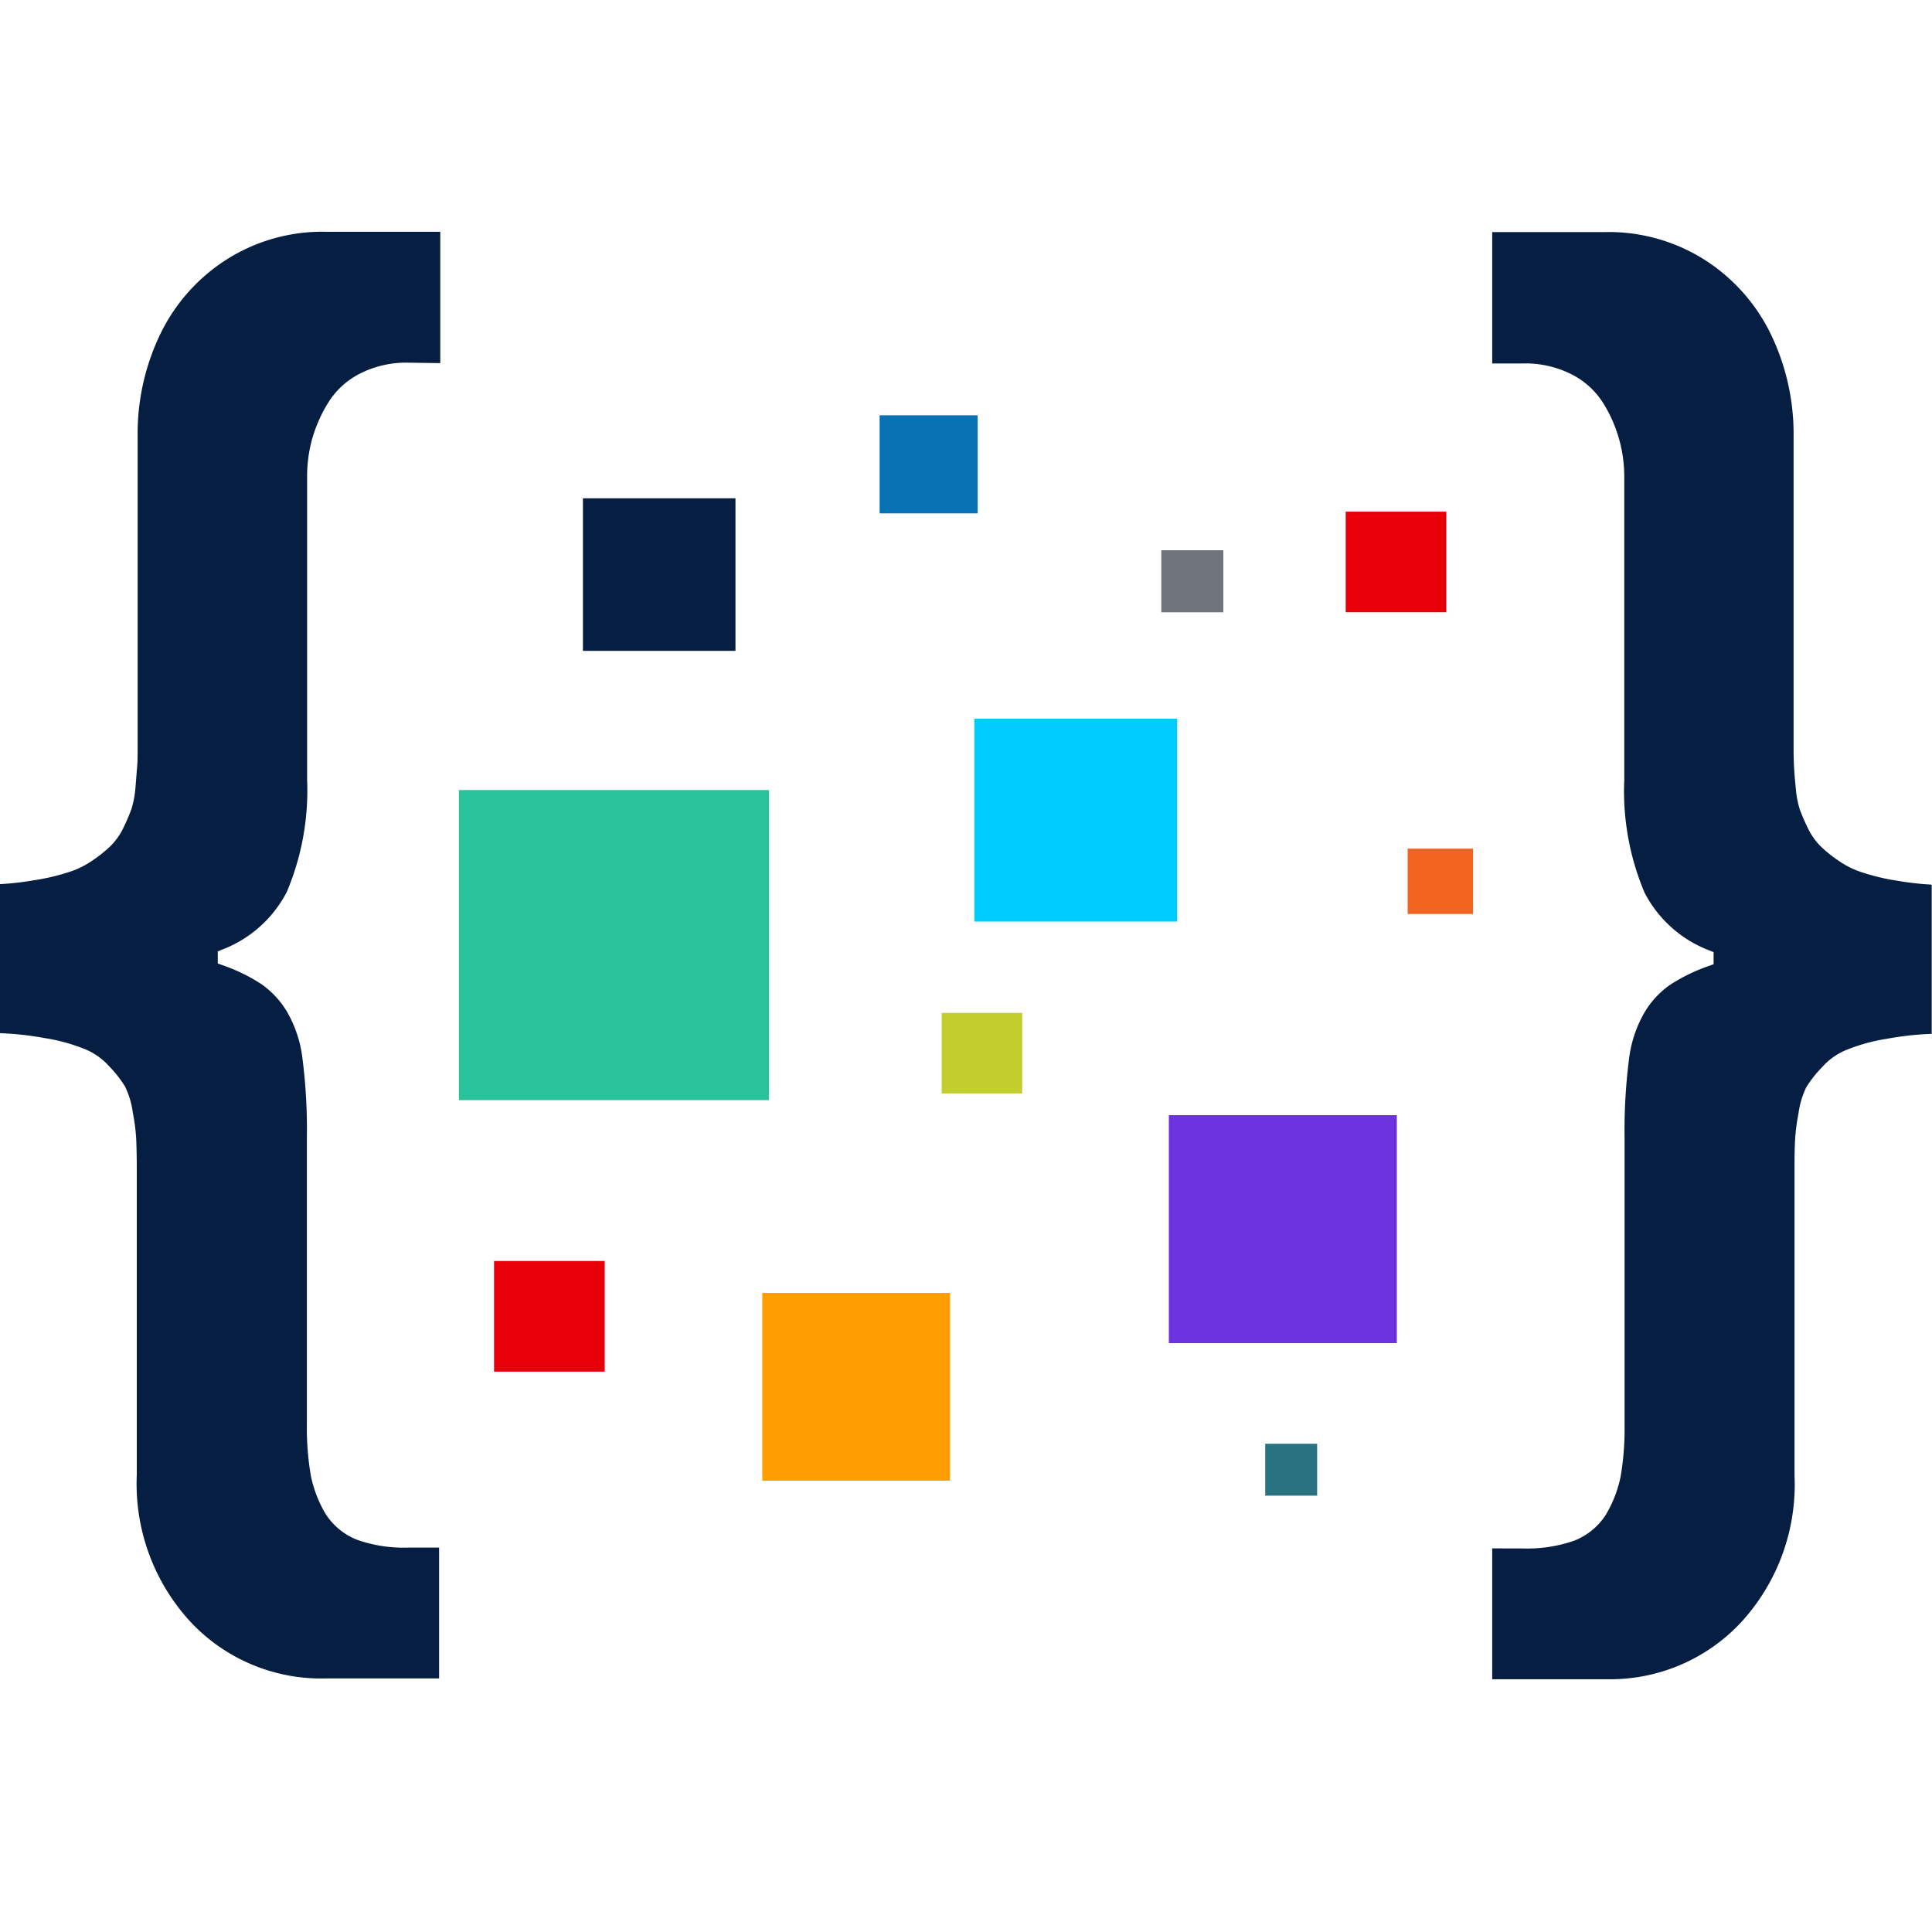 <svg xmlns="http://www.w3.org/2000/svg" width="25" height="25" viewBox="0 0 25 25">
  <g id="icon" transform="translate(-169 -48)">
    <rect id="Rectangle_23" data-name="Rectangle 23" width="25" height="25" transform="translate(169 48)" fill="none"/>
    <g id="Group_67" data-name="Group 67" transform="translate(24.409 -58.893)">
      <rect id="Rectangle_25" data-name="Rectangle 25" width="1.302" height="1.301" transform="translate(162.004 113.514)" fill="#e70008"/>
      <rect id="Rectangle_26" data-name="Rectangle 26" width="0.846" height="0.846" transform="translate(162.806 117.874)" fill="#f16520"/>
      <rect id="Rectangle_27" data-name="Rectangle 27" width="0.803" height="0.803" transform="translate(159.618 114.013)" fill="#70757b"/>
      <rect id="Rectangle_28" data-name="Rectangle 28" width="1.974" height="1.974" transform="translate(152.134 113.341)" fill="#051e42"/>
      <rect id="Rectangle_29" data-name="Rectangle 29" width="4.013" height="4.013" transform="translate(150.529 117.116)" fill="#29c39b"/>
      <rect id="Rectangle_30" data-name="Rectangle 30" width="1.042" height="1.042" transform="translate(156.776 120)" fill="#c1ce2d"/>
      <rect id="Rectangle_31" data-name="Rectangle 31" width="2.95" height="2.95" transform="translate(159.716 121.323)" fill="#6d33de"/>
      <rect id="Rectangle_32" data-name="Rectangle 32" width="2.43" height="2.43" transform="translate(154.455 123.623)" fill="#ff9d01"/>
      <rect id="Rectangle_33" data-name="Rectangle 33" width="1.432" height="1.432" transform="translate(150.984 123.21)" fill="#e70008"/>
      <rect id="Rectangle_34" data-name="Rectangle 34" width="0.672" height="0.672" transform="translate(160.963 125.575)" fill="#287282"/>
      <rect id="Rectangle_35" data-name="Rectangle 35" width="1.269" height="1.269" transform="translate(155.973 112.267)" fill="#0772b4"/>
      <rect id="Rectangle_36" data-name="Rectangle 36" width="2.625" height="2.625" transform="translate(157.199 116.193)" fill="#00cbff"/>
      <path id="Path_14" data-name="Path 14" d="M163.9,126.929v1.693h1.478a2.315,2.315,0,0,0,1.734-.727,2.633,2.633,0,0,0,.7-1.907v-3.962c0-.125,0-.25.007-.376a2.421,2.421,0,0,1,.044-.346,1.117,1.117,0,0,1,.1-.34l0,0a1.516,1.516,0,0,1,.207-.263.858.858,0,0,1,.349-.236,2.344,2.344,0,0,1,.487-.13,4.01,4.01,0,0,1,.581-.064V118.34a3.74,3.74,0,0,1-.455-.052,2.717,2.717,0,0,1-.425-.1,1.145,1.145,0,0,1-.33-.161,1.676,1.676,0,0,1-.233-.189.867.867,0,0,1-.164-.239,2.459,2.459,0,0,1-.1-.233,1.234,1.234,0,0,1-.051-.268c-.009-.086-.017-.172-.022-.258s-.007-.17-.007-.255v-4.048a2.967,2.967,0,0,0-.3-1.331,2.365,2.365,0,0,0-.851-.951,2.317,2.317,0,0,0-1.287-.359H163.9v1.7h.4a1.319,1.319,0,0,1,.637.146,1.033,1.033,0,0,1,.414.391,1.8,1.8,0,0,1,.258.941v3.912a3.378,3.378,0,0,0,.263,1.459,1.572,1.572,0,0,0,.842.748l.051.021v.156l-.054.02a2.27,2.27,0,0,0-.513.249,1.15,1.15,0,0,0-.329.358,1.584,1.584,0,0,0-.2.612,7.232,7.232,0,0,0-.056,1.008v3.722a3.639,3.639,0,0,1-.052.665,1.591,1.591,0,0,1-.19.489.857.857,0,0,1-.412.337,1.831,1.831,0,0,1-.657.1Zm-13.612-15.337v-1.7h-1.478a2.316,2.316,0,0,0-1.287.359,2.363,2.363,0,0,0-.851.951,2.97,2.97,0,0,0-.3,1.331v4.048c0,.085,0,.17-.008.255s-.013.173-.021.258a1.29,1.29,0,0,1-.051.268,2.522,2.522,0,0,1-.1.234.868.868,0,0,1-.163.237,1.672,1.672,0,0,1-.232.188,1.135,1.135,0,0,1-.329.161,2.709,2.709,0,0,1-.428.1,3.744,3.744,0,0,1-.454.052v1.928a4.021,4.021,0,0,1,.579.063,2.364,2.364,0,0,1,.487.129.86.86,0,0,1,.35.235,1.518,1.518,0,0,1,.208.265l0,0a1.109,1.109,0,0,1,.1.338,2.514,2.514,0,0,1,.044.348q.007.188.007.376v3.962a2.632,2.632,0,0,0,.7,1.907,2.314,2.314,0,0,0,1.734.727h1.478v-1.693h-.4a1.825,1.825,0,0,1-.658-.1.856.856,0,0,1-.412-.338,1.591,1.591,0,0,1-.189-.489,3.625,3.625,0,0,1-.052-.663v-3.722a7.2,7.2,0,0,0-.056-1.008,1.58,1.58,0,0,0-.2-.612,1.158,1.158,0,0,0-.332-.359,2.274,2.274,0,0,0-.511-.248l-.054-.02v-.156l.051-.021a1.572,1.572,0,0,0,.842-.748,3.382,3.382,0,0,0,.263-1.459v-3.912a1.821,1.821,0,0,1,.06-.472,1.842,1.842,0,0,1,.2-.467,1.033,1.033,0,0,1,.415-.393,1.32,1.32,0,0,1,.638-.146Z" transform="translate(0 0)" fill="#051e42" fill-rule="evenodd"/>
    </g>
  </g>
</svg>
